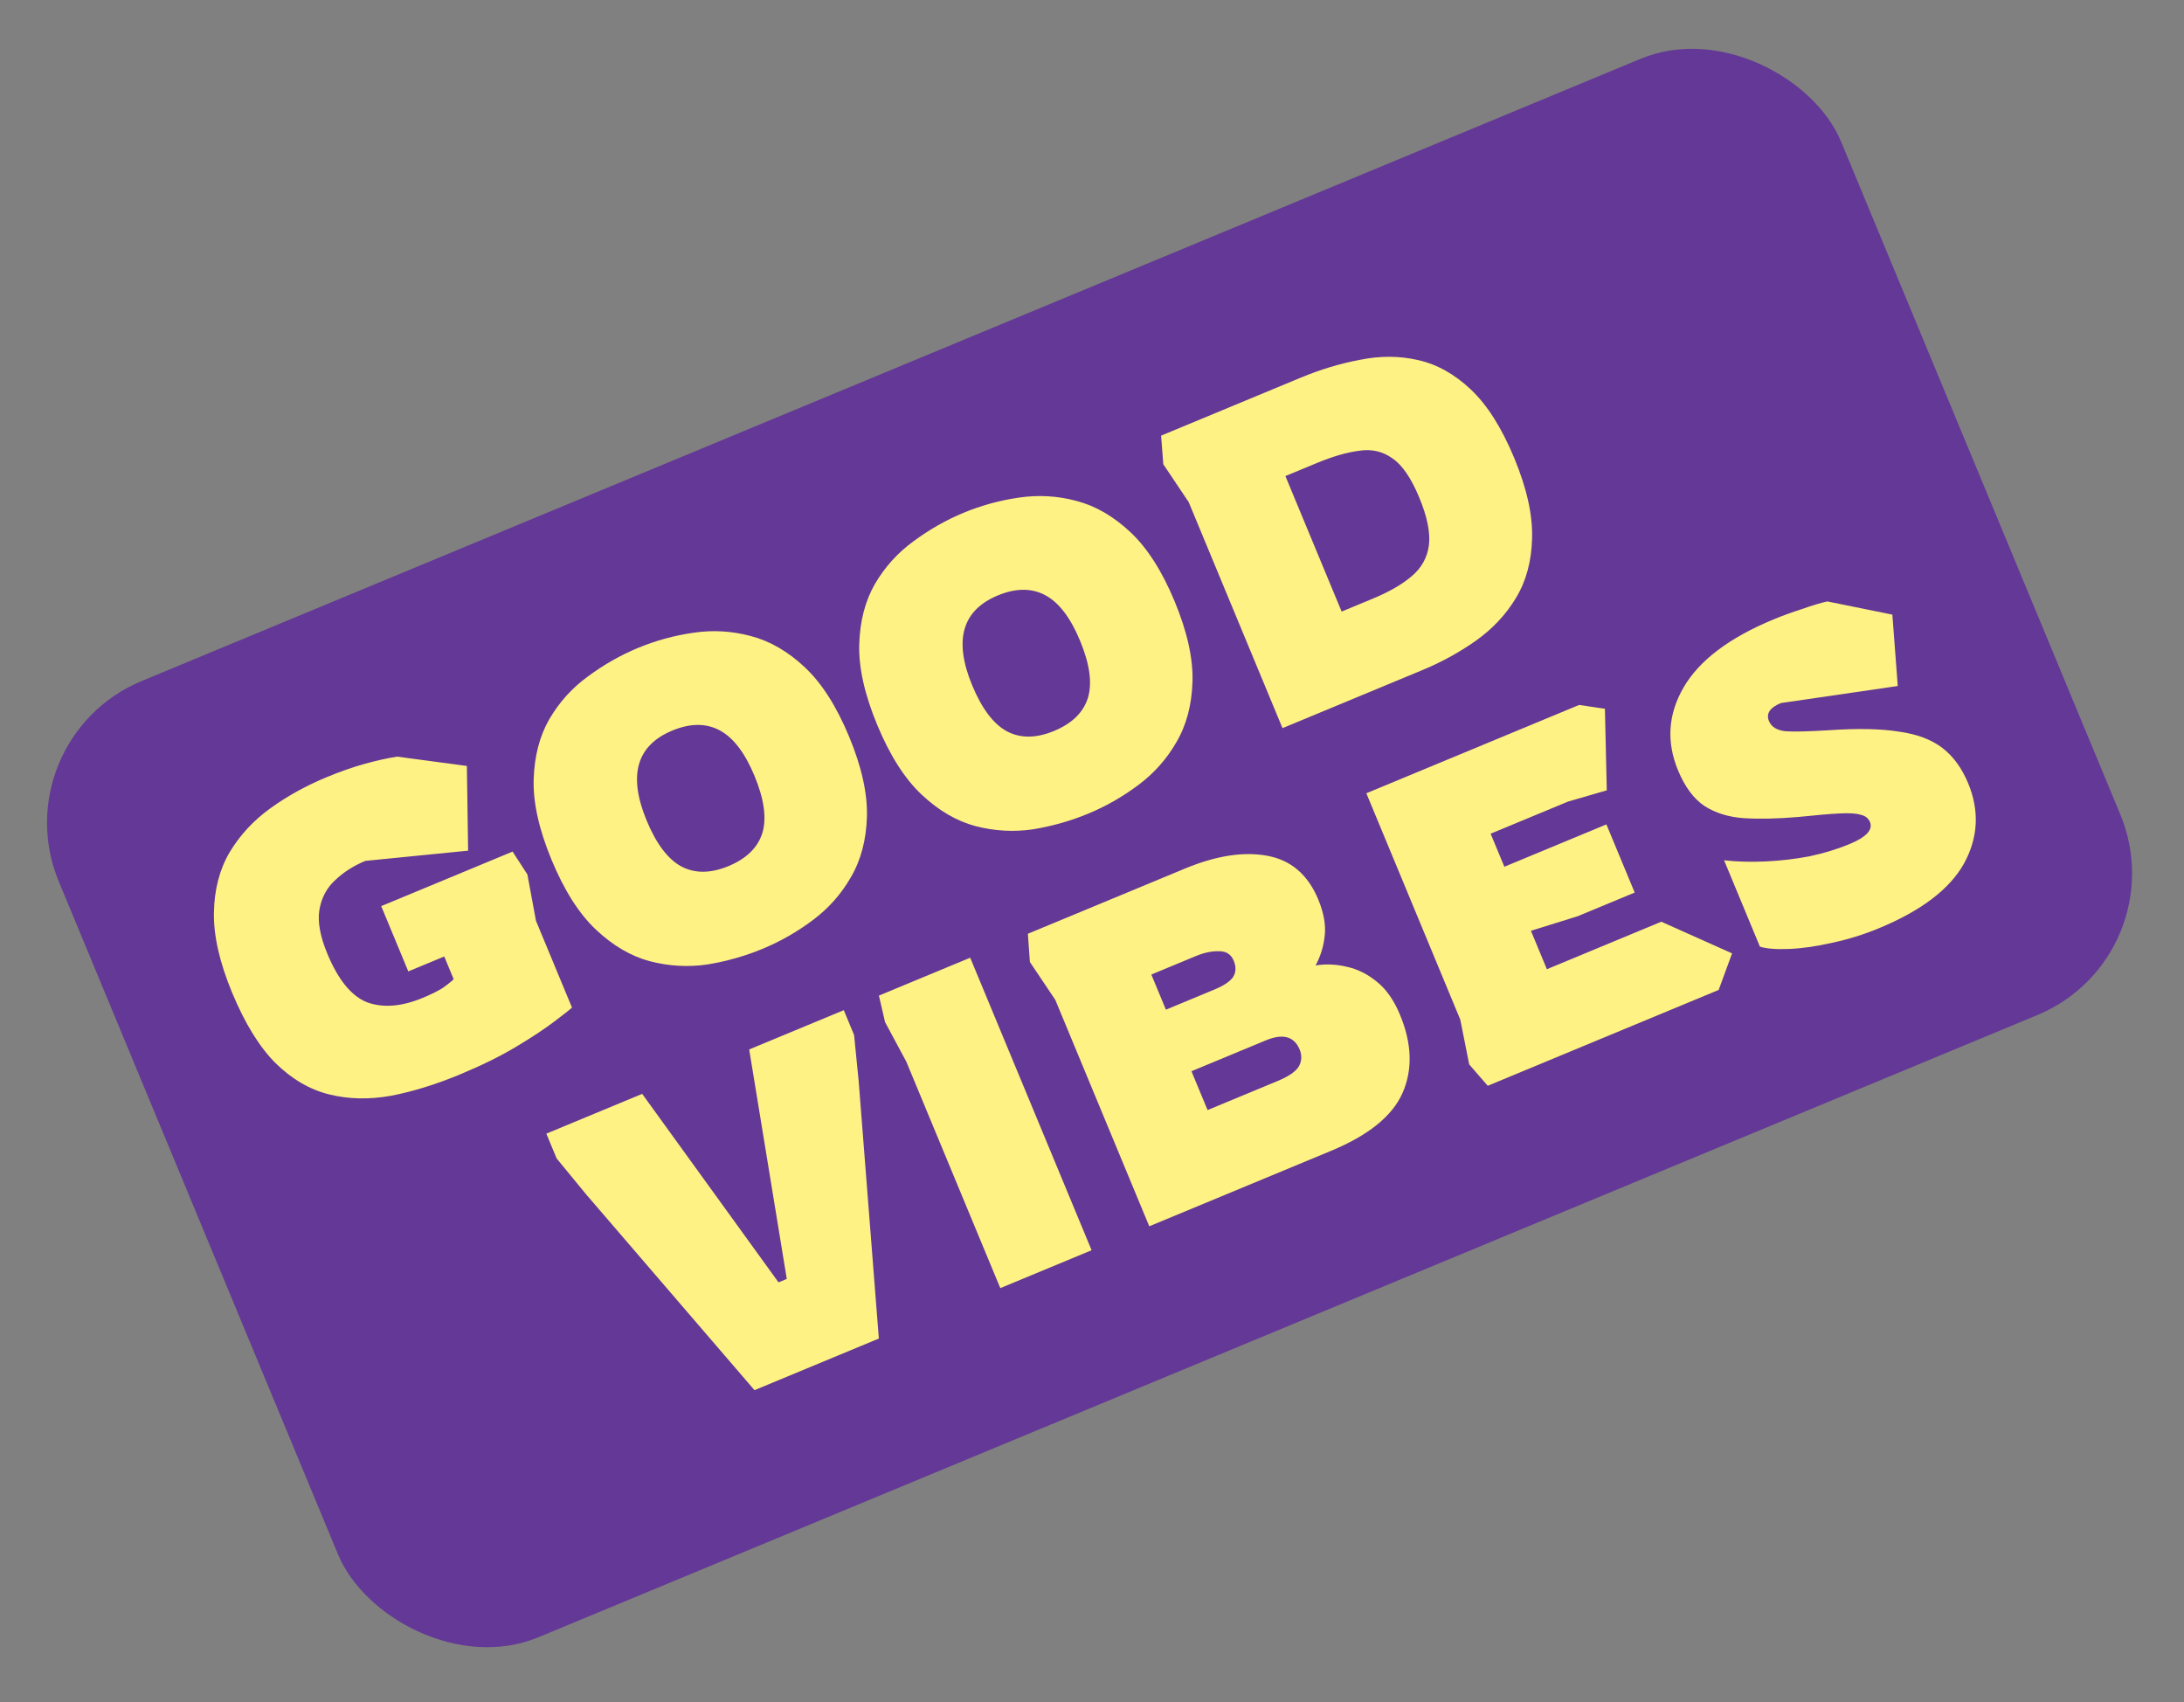 <svg xmlns="http://www.w3.org/2000/svg" width="281" height="219" viewBox="0 0 281 219" fill="none"><rect x="0" y="0" width="281" height="219" fill="#808080" stroke="none"/><rect y="95.178" width="248.283" height="133.185" rx="19.731" transform="rotate(-22.541 0 95.178)" fill="#633896"></rect><path d="M59.159 138.23C56.077 139.51 53.131 140.421 50.324 140.963C47.502 141.47 44.84 141.411 42.338 140.788C39.836 140.165 37.532 138.816 35.425 136.741C33.353 134.652 31.501 131.64 29.868 127.707C28.25 123.809 27.468 120.374 27.523 117.403C27.577 114.431 28.249 111.846 29.539 109.65C30.864 107.438 32.614 105.549 34.788 103.982C36.962 102.415 39.361 101.087 41.983 99.999C43.719 99.278 45.35 98.705 46.877 98.279C48.403 97.853 49.81 97.539 51.097 97.337L60.069 98.536L60.23 109.435L47.006 110.749C45.482 111.382 44.185 112.211 43.115 113.236C42.031 114.226 41.356 115.503 41.092 117.067C40.847 118.581 41.189 120.454 42.115 122.686C43.527 126.088 45.246 128.178 47.273 128.957C49.32 129.686 51.69 129.492 54.383 128.374C55.411 127.948 56.239 127.541 56.868 127.156C57.483 126.734 57.983 126.34 58.371 125.971L57.157 123.048L52.533 124.967L49.047 116.569L65.95 109.554L67.858 112.5L68.961 118.46L73.594 129.622C73.263 129.926 72.48 130.542 71.245 131.47C70.046 132.383 68.431 133.447 66.402 134.663C64.373 135.88 61.959 137.069 59.159 138.23ZM98.144 122.05C95.876 122.991 93.498 123.667 91.009 124.077C88.541 124.436 86.074 124.297 83.608 123.659C81.177 123.006 78.873 121.658 76.694 119.612C74.516 117.567 72.611 114.578 70.978 110.644C69.346 106.711 68.575 103.251 68.664 100.265C68.754 97.278 69.426 94.694 70.68 92.512C71.97 90.315 73.621 88.487 75.633 87.029C77.665 85.521 79.815 84.296 82.083 83.355C84.351 82.414 86.719 81.763 89.186 81.404C91.69 81.029 94.157 81.168 96.588 81.821C99.054 82.459 101.376 83.801 103.554 85.846C105.733 87.891 107.63 90.863 109.248 94.761C110.866 98.658 111.63 102.101 111.54 105.087C111.451 108.074 110.761 110.665 109.471 112.862C108.217 115.044 106.573 116.89 104.541 118.398C102.544 119.891 100.411 121.109 98.144 122.05ZM93.731 111.42C96.035 110.464 97.484 109.052 98.08 107.185C98.661 105.282 98.326 102.825 97.076 99.812C95.841 96.836 94.344 94.882 92.587 93.95C90.829 93.017 88.799 93.029 86.495 93.986C81.889 95.897 80.791 99.759 83.204 105.57C84.439 108.547 85.918 110.509 87.64 111.455C89.398 112.387 91.428 112.376 93.731 111.42ZM140.032 104.664C137.765 105.605 135.386 106.281 132.898 106.691C130.43 107.05 127.963 106.911 125.497 106.273C123.066 105.621 120.761 104.272 118.583 102.226C116.405 100.181 114.5 97.192 112.867 93.258C111.235 89.325 110.463 85.865 110.553 82.879C110.643 79.892 111.315 77.308 112.569 75.126C113.859 72.929 115.51 71.101 117.521 69.643C119.554 68.135 121.704 66.91 123.972 65.969C126.24 65.028 128.608 64.377 131.075 64.018C133.579 63.643 136.046 63.783 138.477 64.435C140.943 65.073 143.265 66.415 145.443 68.46C147.621 70.505 149.519 73.477 151.137 77.375C152.755 81.273 153.519 84.715 153.429 87.701C153.34 90.688 152.65 93.279 151.36 95.476C150.106 97.659 148.462 99.504 146.43 101.012C144.433 102.506 142.3 103.723 140.032 104.664ZM135.62 94.034C137.923 93.078 139.373 91.666 139.969 89.799C140.55 87.896 140.215 85.439 138.965 82.427C137.73 79.45 136.233 77.496 134.476 76.564C132.718 75.632 130.688 75.644 128.384 76.6C123.778 78.511 122.68 82.373 125.092 88.184C126.328 91.161 127.807 93.123 129.529 94.07C131.286 95.002 133.317 94.99 135.62 94.034ZM165.011 93.674L152.943 64.599L149.674 59.725L149.392 56.042L167.41 48.563C169.926 47.519 172.457 46.76 175.001 46.285C177.566 45.76 180.043 45.771 182.429 46.317C184.852 46.849 187.119 48.109 189.233 50.098C191.346 52.087 193.211 55.031 194.829 58.929C196.447 62.827 197.211 66.269 197.121 69.255C197.052 72.192 196.366 74.741 195.061 76.902C193.757 79.064 192.045 80.895 189.927 82.398C187.809 83.9 185.51 85.166 183.029 86.195L165.011 93.674ZM172.619 78.677L176.659 77.001C178.749 76.133 180.408 75.175 181.634 74.126C182.896 73.062 183.634 71.738 183.848 70.153C184.048 68.534 183.634 66.483 182.604 64.003C181.56 61.487 180.405 59.806 179.14 58.96C177.896 58.064 176.474 57.741 174.874 57.989C173.295 58.188 171.478 58.714 169.423 59.567L165.383 61.243L172.619 78.677Z" fill="#FFF284"></path><path d="M97.076 178.839L75.397 153.629L71.618 149.028L70.295 145.839L82.626 140.721L100.167 164.969L101.23 164.528L96.393 135.007L108.565 129.955L109.888 133.145L110.478 139.068L113.075 172.198L97.076 178.839ZM128.702 165.712L116.612 136.585L113.875 131.49L113.083 128.08L124.829 123.205L140.449 160.837L128.702 165.712ZM147.868 157.757L135.779 128.63L132.509 123.756L132.249 120.125L152.447 111.742C156.451 110.08 159.981 109.529 163.038 110.088C166.095 110.647 168.285 112.521 169.609 115.71C170.329 117.447 170.606 119.014 170.439 120.413C170.292 121.761 169.903 123.024 169.269 124.2C170.592 123.984 171.946 124.045 173.333 124.383C174.705 124.686 175.992 125.336 177.195 126.332C178.383 127.293 179.359 128.694 180.124 130.537C181.668 134.258 181.776 137.619 180.447 140.622C179.138 143.574 176.074 146.05 171.255 148.051L147.868 157.757ZM150.009 129.889L156.281 127.286C157.486 126.786 158.281 126.248 158.665 125.673C159.035 125.063 159.058 124.368 158.734 123.588C158.396 122.773 157.771 122.368 156.859 122.373C155.932 122.342 154.938 122.547 153.874 122.988L148.134 125.371L150.009 129.889ZM155.37 142.805L164.406 139.055C165.823 138.466 166.727 137.842 167.118 137.181C167.494 136.485 167.527 135.765 167.218 135.021C166.512 133.32 165.061 132.926 162.864 133.838L153.296 137.809L155.37 142.805ZM191.418 139.682L189.031 136.934L187.888 131.178L175.799 102.05L203.172 90.689L206.492 91.18L206.734 101.672L201.73 103.126L191.79 107.252L193.555 111.504L206.684 106.055L210.324 114.825L202.989 117.869L196.975 119.742L199.026 124.686L213.749 118.575L222.854 122.647L221.13 127.35L191.418 139.682ZM241.774 119.405C239.825 120.214 237.821 120.838 235.76 121.278C233.75 121.739 231.908 122.005 230.234 122.076C228.561 122.148 227.295 122.05 226.436 121.783L221.826 110.674C223.481 110.859 225.267 110.908 227.182 110.819C229.097 110.73 230.979 110.51 232.827 110.158C234.696 109.756 236.41 109.232 237.969 108.585C240.13 107.688 241.005 106.743 240.593 105.751C240.388 105.255 239.988 104.943 239.395 104.815C238.823 104.637 237.907 104.581 236.646 104.648C235.386 104.714 233.621 104.865 231.351 105.101C228.704 105.327 226.378 105.379 224.374 105.255C222.406 105.116 220.714 104.593 219.299 103.685C217.919 102.762 216.788 101.238 215.905 99.112C214.376 95.427 214.618 91.858 216.633 88.404C218.647 84.951 222.489 82.048 228.159 79.695C229.293 79.224 230.52 78.777 231.84 78.354C233.18 77.881 234.27 77.553 235.108 77.372L243.477 79.07L244.172 88.252L229.131 90.445C227.714 91.033 227.204 91.805 227.601 92.762C227.91 93.506 228.61 93.943 229.702 94.071C230.814 94.149 232.727 94.103 235.439 93.933C239.034 93.687 241.988 93.749 244.302 94.118C246.636 94.437 248.504 95.136 249.907 96.215C251.311 97.294 252.417 98.808 253.226 100.757C254.696 104.301 254.524 107.737 252.707 111.067C250.876 114.361 247.231 117.14 241.774 119.405Z" fill="#FFF284"></path></svg>